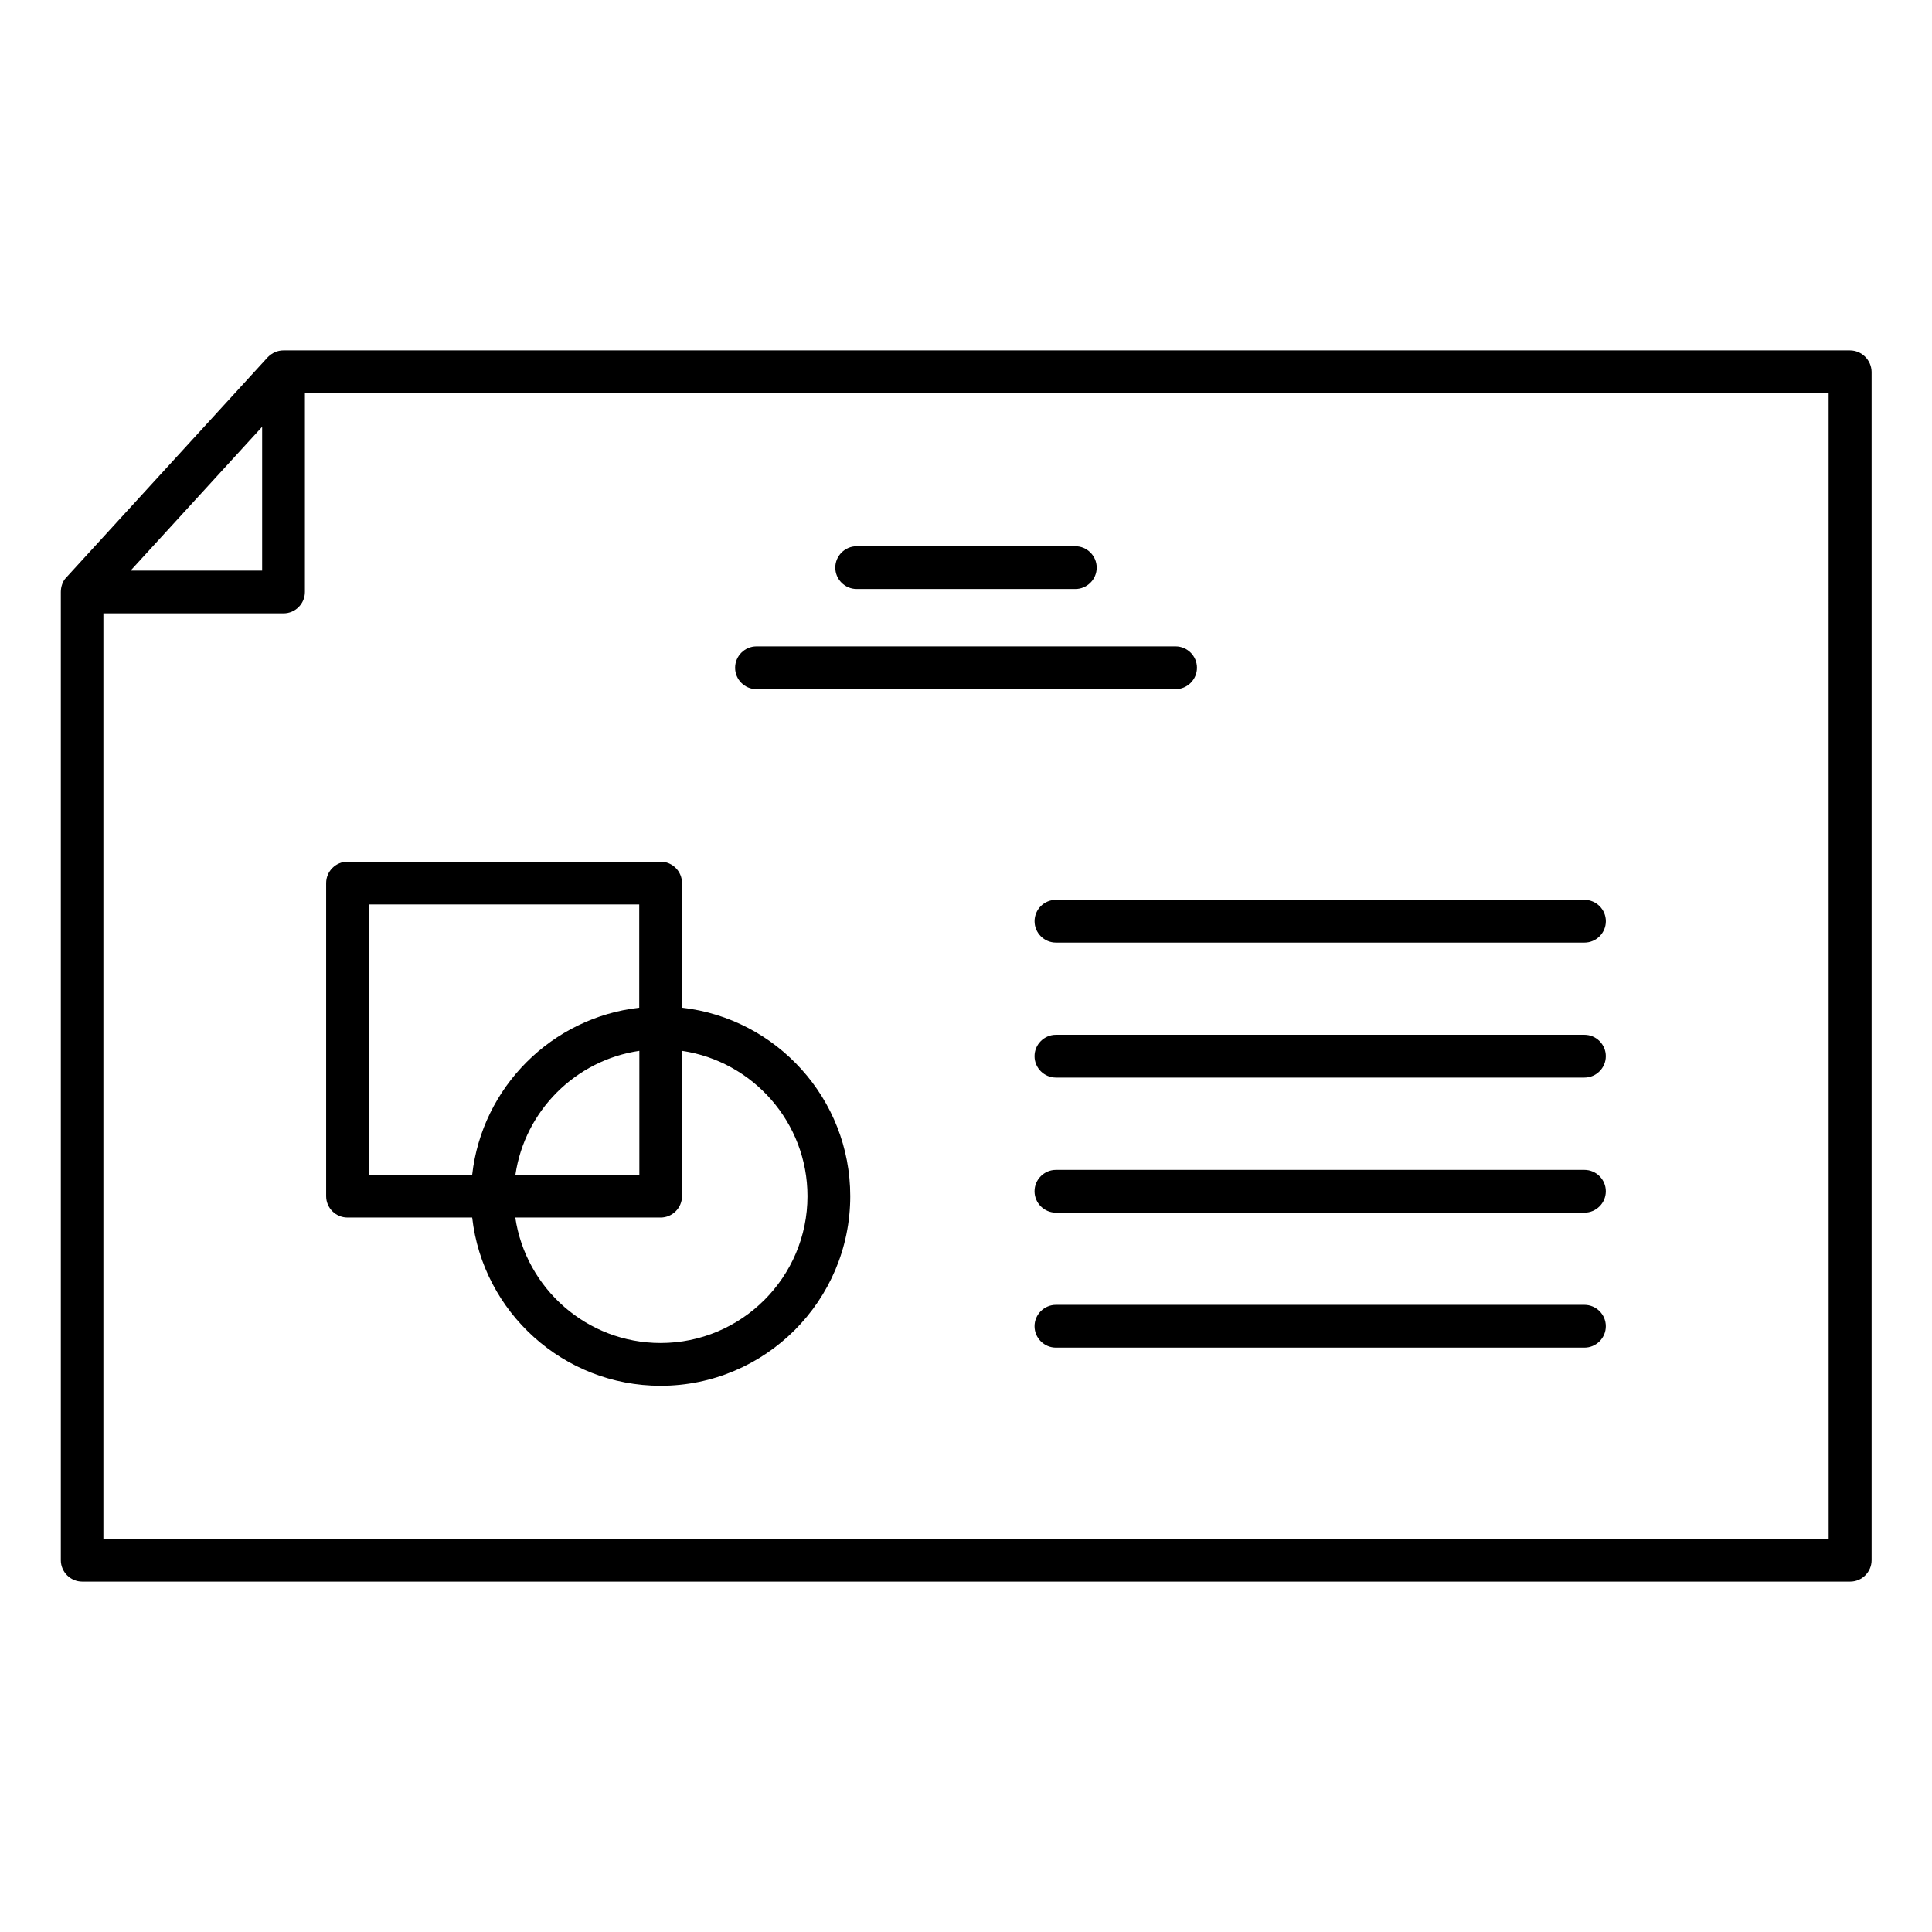 <?xml version="1.0" encoding="UTF-8"?>
<!-- Uploaded to: SVG Repo, www.svgrepo.com, Generator: SVG Repo Mixer Tools -->
<svg fill="#000000" width="800px" height="800px" version="1.1" viewBox="144 144 512 512" xmlns="http://www.w3.org/2000/svg">
 <g>
  <path d="m634.27 236.86h-415.14c-1.605 0-3.023 0.66-4.156 1.793l-53.438 58.41c-0.945 0.945-1.418 2.488-1.418 3.809v256.6c0 3.117 2.551 5.668 5.668 5.668h468.54c3.117 0 5.668-2.551 5.668-5.668v-314.94c-0.062-3.117-2.613-5.668-5.731-5.668zm-420.8 20.246v38.102h-34.859zm415.14 294.7h-457.21v-245.26h47.734c3.117 0 5.668-2.551 5.668-5.668v-52.68h403.8z"/>
  <path d="m371.03 300.09h57.938c3.117 0 5.668-2.551 5.668-5.668 0-3.117-2.551-5.668-5.668-5.668h-57.938c-3.117 0-5.668 2.551-5.668 5.668 0 3.117 2.551 5.668 5.668 5.668z"/>
  <path d="m344.48 326.63h111.06c3.117 0 5.668-2.551 5.668-5.668 0-3.117-2.551-5.668-5.668-5.668h-111.06c-3.117 0-5.668 2.551-5.668 5.668 0 3.117 2.519 5.668 5.668 5.668z"/>
  <path d="m418.17 388.13c0 3.117 2.551 5.668 5.668 5.668h140.06c3.117 0 5.668-2.551 5.668-5.668 0-3.117-2.551-5.668-5.668-5.668h-140.06c-3.148 0-5.668 2.551-5.668 5.668z"/>
  <path d="m563.89 418.23h-140.06c-3.117 0-5.668 2.551-5.668 5.668 0 3.117 2.551 5.668 5.668 5.668h140.06c3.117 0 5.668-2.551 5.668-5.668 0-3.117-2.551-5.668-5.668-5.668z"/>
  <path d="m563.89 454.03h-140.06c-3.117 0-5.668 2.551-5.668 5.668 0 3.117 2.551 5.668 5.668 5.668h140.06c3.117 0 5.668-2.551 5.668-5.668 0-3.117-2.551-5.668-5.668-5.668z"/>
  <path d="m563.89 489.8h-140.06c-3.117 0-5.668 2.551-5.668 5.668s2.551 5.668 5.668 5.668h140.06c3.117 0 5.668-2.551 5.668-5.668s-2.551-5.668-5.668-5.668z"/>
  <path d="m236.1 466.66h33.031c2.832 25.066 24.152 44.586 49.941 44.586 27.711 0 50.254-22.547 50.254-50.254 0-25.789-19.523-47.105-44.586-49.941v-33.031c0-3.117-2.551-5.668-5.668-5.668h-82.973c-3.117 0-5.668 2.551-5.668 5.668v82.973c0 3.148 2.551 5.668 5.668 5.668zm121.89-5.668c0 21.445-17.445 38.918-38.918 38.918-19.523 0-35.738-14.453-38.512-33.25h38.512c3.117 0 5.668-2.551 5.668-5.668v-38.512c18.797 2.773 33.25 18.988 33.25 38.512zm-77.398-5.668c2.488-16.941 15.902-30.355 32.844-32.844v32.844zm-38.824-71.637h71.637v27.363c-23.176 2.613-41.66 21.066-44.273 44.273h-27.363z"/>
 </g>
</svg>